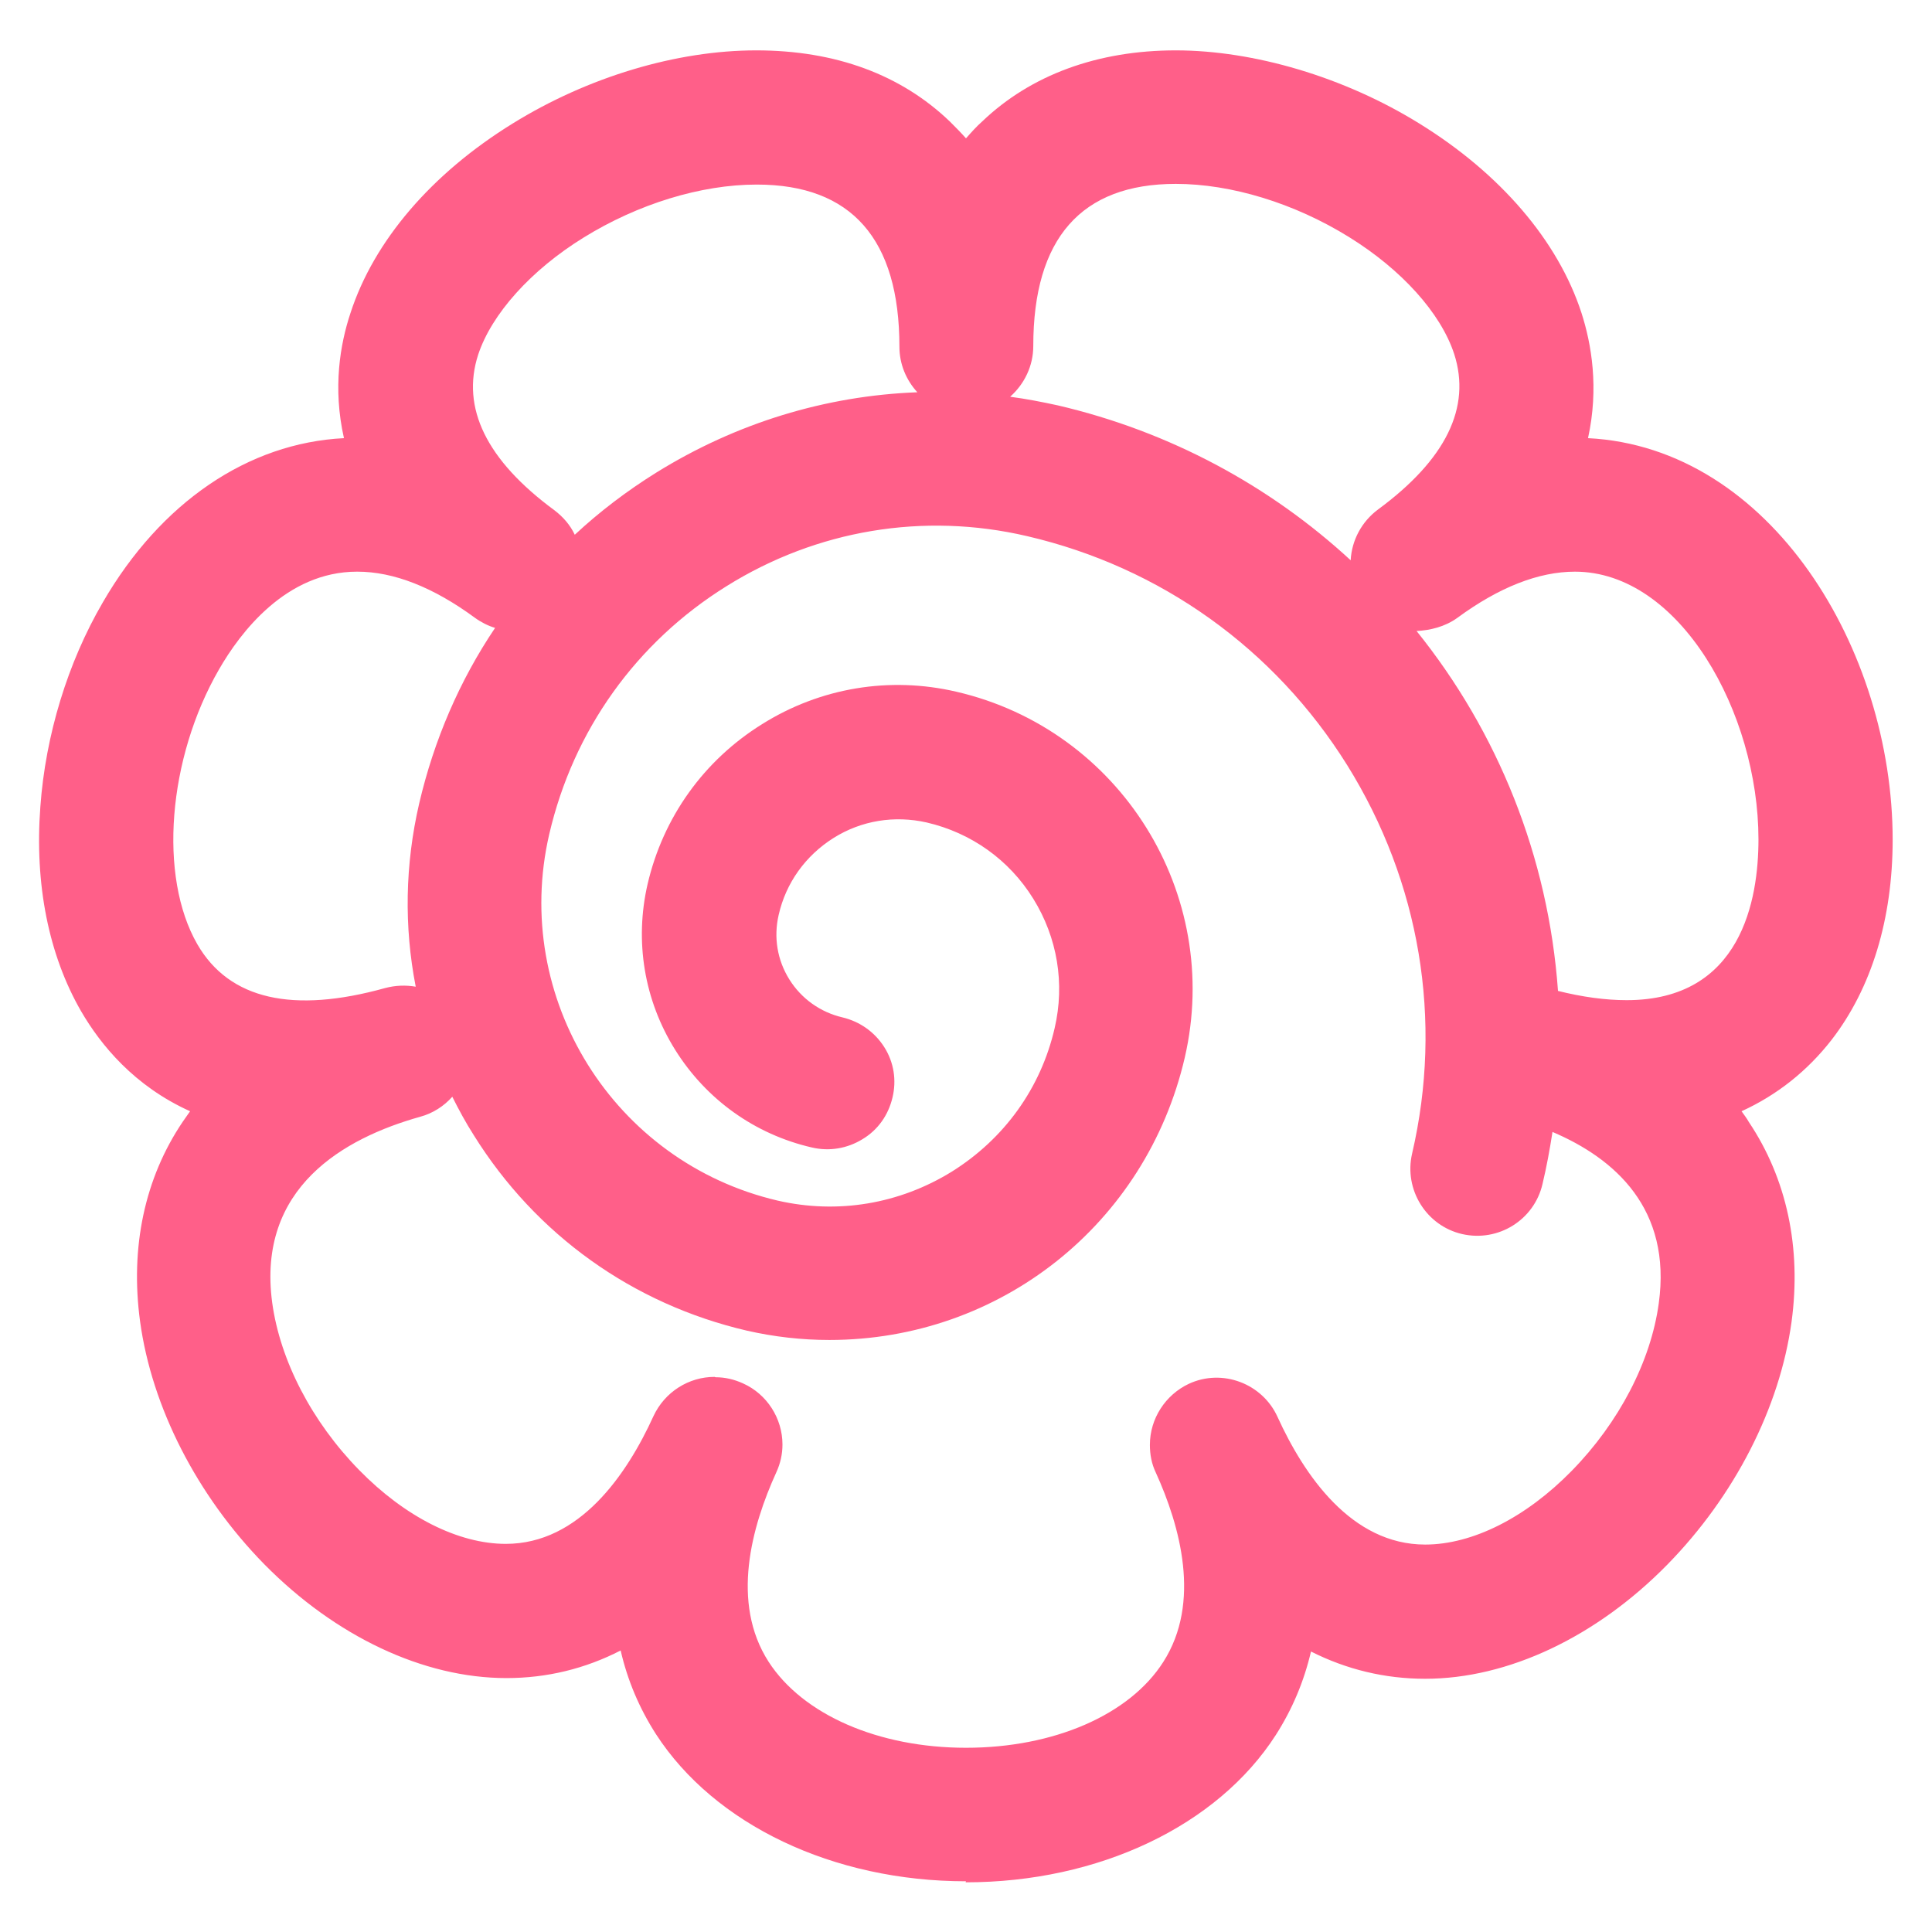 <?xml version="1.0" encoding="UTF-8"?><svg id="Layer_2" xmlns="http://www.w3.org/2000/svg" viewBox="0 0 56 56"><defs><style>.cls-1{fill:none;}.cls-2{fill:#ff5f89;}</style></defs><g id="Layer_1-2"><g><g><path class="cls-2" d="m45.65,13.69c-.35,0-.7.03-1.06.08.85-1.78.62-3.39.29-4.39-.61-1.87-2.13-3.62-4.28-4.95-2.03-1.25-4.41-1.97-6.54-1.97-2,0-3.7.62-4.92,1.78-.46.44-.85.95-1.16,1.53-.31-.58-.7-1.09-1.16-1.53-1.22-1.16-2.92-1.78-4.92-1.78-2.13,0-4.51.72-6.54,1.97-2.15,1.32-3.66,3.08-4.28,4.95-.33,1-.56,2.61.29,4.39-.35-.06-.71-.08-1.06-.08-2.56,0-4.93,1.56-6.5,4.27-.94,1.63-1.53,3.58-1.67,5.5-.15,2.05.21,3.91,1.05,5.36.67,1.15,1.89,2.49,4.07,2.92-.45.4-.84.85-1.16,1.33-.97,1.44-1.34,3.2-1.08,5.1.31,2.28,1.52,4.64,3.32,6.47,1.87,1.91,4.17,3.01,6.31,3.01h0c1.39,0,2.68-.44,3.83-1.3.09-.07.18-.14.27-.21.03,1.56.52,2.74,1.06,3.59,1.51,2.35,4.63,3.81,8.15,3.81s6.64-1.46,8.15-3.81c.54-.85,1.03-2.04,1.06-3.59.09.07.18.14.27.21,1.15.86,2.44,1.3,3.83,1.3,2.14,0,4.44-1.1,6.31-3.01,1.8-1.83,3.01-4.19,3.32-6.47.26-1.9-.11-3.66-1.08-5.1-.33-.49-.72-.93-1.16-1.33,1.48-.3,2.71-1.05,3.6-2.21,1.02-1.32,1.56-3.12,1.56-5.19,0-5.14-3.3-10.65-8.21-10.65Zm1.5,16.31h0c-.78,0-1.65-.13-2.58-.39-.13-.04-.25-.04-.38-.03-.22-7.9-5.72-14.98-13.77-16.85-3.75-.87-7.62-.23-10.89,1.81-3.27,2.04-5.55,5.23-6.42,8.98-1.46,6.3,2.47,12.61,8.77,14.07.72.17,1.45.25,2.16.25,4.35,0,8.3-2.99,9.32-7.41.98-4.21-1.66-8.44-5.87-9.41-3.47-.81-6.95,1.36-7.76,4.84-.32,1.39-.08,2.83.67,4.05.76,1.21,1.94,2.06,3.34,2.39.51.12,1.01-.2,1.13-.7.12-.51-.2-1.01-.7-1.13-.9-.21-1.67-.76-2.16-1.55-.49-.79-.65-1.72-.44-2.63.57-2.46,3.04-4,5.5-3.43,1.55.36,2.87,1.3,3.71,2.65.84,1.35,1.11,2.95.75,4.5-.96,4.13-5.1,6.71-9.23,5.75-5.29-1.23-8.59-6.53-7.37-11.82.76-3.26,2.74-6.04,5.58-7.81,2.84-1.77,6.21-2.33,9.47-1.57,8.55,1.98,13.89,10.55,11.9,19.1-.12.51.2,1.01.7,1.13.51.12,1.01-.2,1.13-.7.21-.88.34-1.77.41-2.65,3.61,1.03,5.35,3.33,4.92,6.47-.26,1.89-1.28,3.86-2.8,5.41-1.52,1.55-3.33,2.44-4.96,2.44-2.12,0-3.91-1.48-5.19-4.29-.22-.47-.77-.68-1.25-.47-.35.16-.55.5-.55.86,0,.13.03.26.09.39,1.17,2.56,1.22,4.79.15,6.45-1.17,1.82-3.68,2.94-6.56,2.94s-5.39-1.13-6.56-2.94c-1.07-1.66-1.01-3.89.15-6.45.06-.13.09-.26.09-.39,0-.36-.2-.7-.55-.86-.47-.22-1.03,0-1.25.47-1.28,2.8-3.08,4.28-5.19,4.29h0c-1.63,0-3.44-.89-4.96-2.44-1.52-1.55-2.54-3.52-2.8-5.41-.43-3.17,1.34-5.47,5.01-6.49.42-.12.69-.49.69-.9,0-.08-.01-.17-.03-.25-.14-.5-.66-.79-1.16-.65-.93.26-1.8.39-2.58.39-1.83,0-3.18-.72-3.99-2.13-1.32-2.28-1.06-6.06.63-8.97.72-1.24,2.3-3.33,4.87-3.33,1.27,0,2.62.52,4.01,1.54.42.31,1.01.22,1.32-.2.12-.17.18-.36.18-.56,0-.29-.13-.58-.38-.76-1.62-1.19-3.38-3.13-2.57-5.62.47-1.42,1.73-2.86,3.48-3.93,1.74-1.07,3.76-1.69,5.55-1.69,1.92,0,5.13.74,5.13,5.7,0,.52.42.94.94.94s.94-.42.94-.94c0-4.96,3.22-5.7,5.13-5.7,1.79,0,3.81.61,5.55,1.69,1.74,1.08,3.01,2.51,3.48,3.93.82,2.49-.95,4.43-2.57,5.62-.25.18-.38.47-.38.76,0,.19.06.39.18.56.31.42.9.51,1.32.2,1.39-1.02,2.74-1.54,4.01-1.54,3.73,0,6.32,4.62,6.32,8.77,0,1.33-.35,5.66-4.82,5.66Z"/><path class="cls-2" d="m28,54.53c-3.85,0-7.29-1.64-8.99-4.27-.48-.75-.82-1.55-1.02-2.42-1.03.53-2.14.8-3.31.8-2.41,0-4.96-1.21-7.02-3.3-1.95-1.99-3.26-4.55-3.6-7.04-.29-2.14.13-4.15,1.24-5.79.07-.1.14-.2.21-.3-1.62-.73-2.59-1.92-3.16-2.9-.94-1.63-1.35-3.68-1.18-5.93.15-2.07.79-4.17,1.81-5.92,1.68-2.9,4.21-4.62,6.99-4.76-.33-1.46-.11-2.73.19-3.63.68-2.09,2.35-4.04,4.7-5.49,2.18-1.35,4.75-2.12,7.06-2.12s4.2.71,5.61,2.06c.16.16.32.32.47.49.15-.17.3-.34.47-.49,1.41-1.35,3.35-2.06,5.61-2.06s4.88.77,7.06,2.12c2.35,1.45,4.02,3.4,4.7,5.49.29.9.51,2.17.19,3.63,5.3.27,8.83,6.14,8.83,11.64,0,2.29-.61,4.3-1.77,5.8-.7.9-1.58,1.6-2.61,2.07.07.1.15.2.21.31,1.1,1.64,1.53,3.65,1.24,5.79-.34,2.49-1.65,5.05-3.6,7.04-2.06,2.1-4.62,3.31-7.02,3.31-1.17,0-2.28-.27-3.31-.79-.2.86-.54,1.67-1.02,2.42-1.69,2.63-5.13,4.27-8.99,4.27Zm-7.26-14.61c.27,0,.54.06.8.18.69.31,1.14,1.01,1.14,1.77,0,.28-.06.55-.18.81-.71,1.56-1.33,3.77-.22,5.49.99,1.53,3.18,2.49,5.72,2.49s4.74-.95,5.72-2.49c1.1-1.72.49-3.93-.22-5.49-.12-.25-.17-.52-.17-.8,0-.76.45-1.45,1.13-1.77.97-.45,2.13-.01,2.57.96.77,1.69,2.14,3.7,4.28,3.7,1.37,0,2.92-.78,4.25-2.14,1.37-1.4,2.29-3.17,2.52-4.85.38-2.74-1.27-4.2-3.08-4.97-.08.51-.17,1.01-.29,1.51-.24,1.04-1.28,1.69-2.33,1.45-1.04-.24-1.69-1.29-1.45-2.33.9-3.87.23-7.87-1.88-11.26-2.11-3.38-5.41-5.74-9.28-6.64-3-.7-6.1-.18-8.71,1.45-2.62,1.63-4.44,4.18-5.14,7.19-1.1,4.75,1.87,9.51,6.62,10.62,1.74.4,3.53.1,5.05-.84,1.52-.95,2.58-2.42,2.98-4.16.3-1.29.08-2.62-.62-3.75s-1.8-1.91-3.09-2.21c-.93-.21-1.89-.06-2.7.45-.81.51-1.38,1.3-1.59,2.23-.15.65-.04,1.31.31,1.87.35.56.9.95,1.54,1.1.5.12.93.42,1.21.86s.36.96.24,1.46c-.12.51-.42.94-.87,1.21-.44.27-.96.36-1.47.24-1.65-.38-3.06-1.39-3.96-2.83-.9-1.44-1.18-3.15-.8-4.8.45-1.94,1.63-3.59,3.32-4.64,1.69-1.06,3.7-1.39,5.63-.94,4.75,1.1,7.72,5.86,6.62,10.61-1.12,4.82-5.35,8.18-10.3,8.18-.8,0-1.6-.09-2.39-.27-3.31-.77-6.12-2.78-7.92-5.67-.23-.36-.43-.73-.62-1.11-.24.27-.56.48-.93.58-2.21.62-4.74,2.05-4.29,5.39.23,1.68,1.15,3.45,2.52,4.85,1.33,1.36,2.88,2.14,4.25,2.14,2.14,0,3.51-2.01,4.28-3.7.33-.71,1.03-1.14,1.77-1.14Zm-.99,4.12l.02.76c.09-.58.24-1.17.45-1.78-.33.58-.69,1.08-1.04,1.5l.58-.48Zm16.04-1.03c.21.61.36,1.21.45,1.79l.02-.78.55.46c-.35-.42-.69-.9-1.01-1.47Zm-15.91-1.54l.8.37h0l-.8-.37Zm-11.17-10.48l.74.15-.57.51c.49-.31,1.03-.58,1.62-.81-.63.11-1.21.17-1.78.15Zm36.78-.15c.59.23,1.13.5,1.62.81l-.57-.51.74-.15s-.09,0-.13,0h0c-.52,0-1.08-.05-1.66-.16Zm-.34-2.12c.72.18,1.39.27,2,.27v1-1c3.33,0,3.82-2.92,3.82-4.66,0-3.67-2.28-7.76-5.32-7.76-1.05,0-2.2.45-3.41,1.34-.36.26-.79.36-1.18.38,2.35,2.92,3.82,6.53,4.1,10.44ZM10.35,16.57c-2.06,0-3.39,1.77-4,2.83-1.49,2.58-1.76,6.01-.63,7.97.93,1.61,2.78,2.01,5.44,1.27.3-.08.6-.09.89-.04-.34-1.74-.31-3.54.1-5.31.43-1.84,1.17-3.56,2.2-5.09-.2-.06-.4-.16-.58-.29-1.21-.89-2.36-1.34-3.41-1.34Zm18.93-5.07c.46.06.92.15,1.38.25,3.26.76,6.16,2.34,8.49,4.49.03-.58.32-1.12.79-1.47,1.97-1.45,2.71-2.96,2.21-4.51-.39-1.19-1.53-2.45-3.05-3.39-1.58-.98-3.41-1.54-5.02-1.54-2.74,0-4.13,1.58-4.13,4.7,0,.58-.26,1.1-.66,1.46Zm-16.81,3.45c.51.18,1.03.43,1.55.74-.48-.42-.89-.87-1.23-1.33l.33.7-.66-.1Zm30.73-.58c-.32.44-.71.87-1.17,1.29.5-.29,1-.53,1.5-.7l-.66.1.33-.69ZM21.93,5.35c-1.61,0-3.44.56-5.02,1.54-1.52.94-2.66,2.21-3.05,3.39-.5,1.54.24,3.06,2.21,4.51.25.19.46.43.59.71.72-.67,1.51-1.27,2.36-1.8,2.32-1.44,4.91-2.23,7.57-2.33-.32-.35-.52-.81-.52-1.32,0-3.12-1.39-4.7-4.13-4.7Zm5.7,1.84c.18.53.31,1.11.37,1.74.07-.63.19-1.21.38-1.74l-.38.7-.37-.69Z"/></g><rect class="cls-1" width="56" height="56"/></g></g></svg>